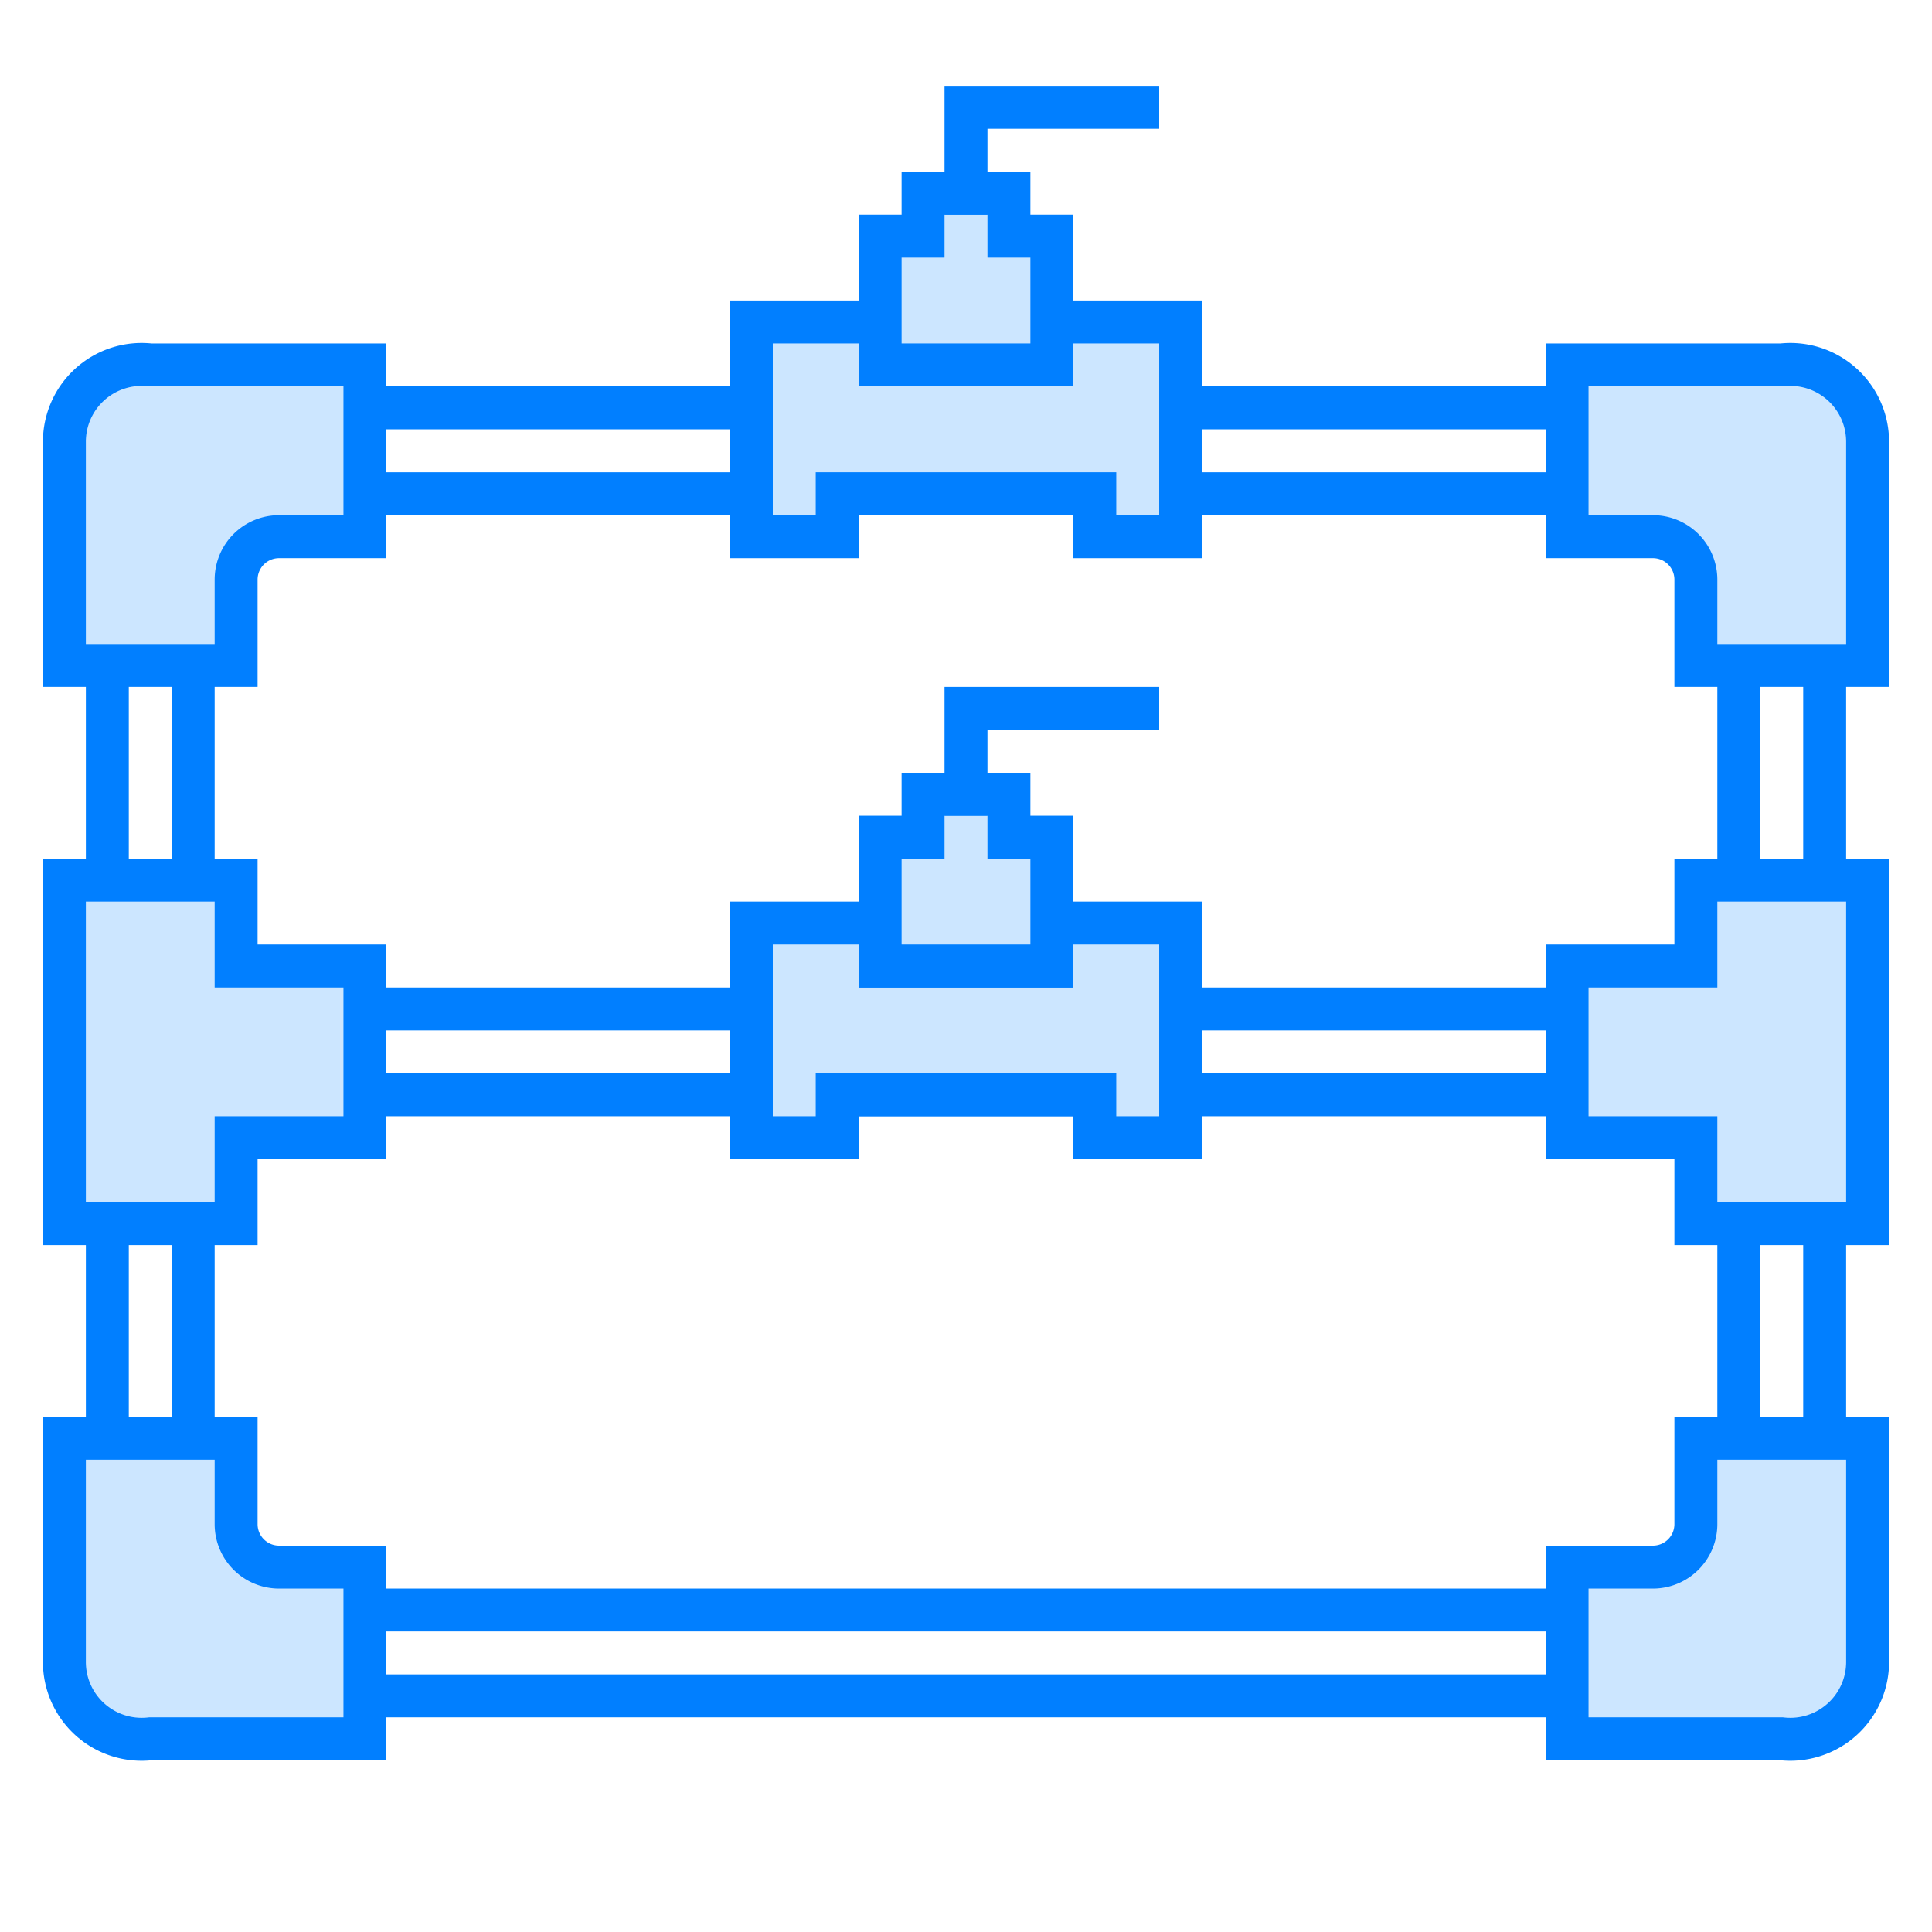 <svg xmlns="http://www.w3.org/2000/svg" viewBox="0 0 45 45"><defs><style>.cls-1{fill:none;}.cls-1,.cls-2{stroke:#017fff;stroke-miterlimit:10;}.cls-2{fill:#cce6ff;}</style></defs><title>画板 1 副本</title><g id="图层_2" data-name="图层 2"><path class="cls-1" d="M2.5,9.5v30h40V9.5Zm38,28H4.5v-26h36Z"/><polygon class="cls-2" points="24.5 7.5 24.5 8.5 20.5 8.5 20.5 7.5 17.5 7.5 17.5 12.5 19.5 12.5 19.5 11.5 25.5 11.5 25.5 12.5 27.5 12.5 27.5 7.5 24.5 7.5"/><polygon class="cls-2" points="23.5 5.5 23.5 4.5 21.5 4.5 21.5 5.5 20.5 5.5 20.5 8.5 24.5 8.5 24.5 5.5 23.5 5.5"/><polyline class="cls-1" points="22.5 5 22.5 2.5 27 2.5"/><path class="cls-2" d="M8.5,8.5v4h-2a1,1,0,0,0-1,1v2h-4V10.3a1.8,1.8,0,0,1,2-1.8Z"/><rect class="cls-1" x="2.5" y="23.5" width="40" height="2"/><polygon class="cls-2" points="8.5 22.5 5.5 22.5 5.5 20.5 1.5 20.5 1.5 28.5 5.5 28.5 5.5 26.5 8.5 26.5 8.5 22.5"/><polygon class="cls-2" points="36.5 22.5 39.5 22.5 39.5 20.5 43.5 20.5 43.5 28.5 39.5 28.5 39.5 26.5 36.5 26.5 36.5 22.5"/><polygon class="cls-2" points="24.5 21.5 24.5 22.5 20.5 22.5 20.5 21.5 17.5 21.5 17.5 26.5 19.5 26.5 19.5 25.5 25.5 25.5 25.5 26.5 27.5 26.5 27.5 21.5 24.5 21.5"/><polygon class="cls-2" points="23.5 19.5 23.5 18.5 21.5 18.5 21.5 19.5 20.5 19.5 20.5 22.5 24.5 22.5 24.5 19.5 23.5 19.5"/><polyline class="cls-1" points="22.5 19 22.5 16.5 27 16.5"/><path class="cls-2" d="M36.5,8.5v4h2a1,1,0,0,1,1,1v2h4V10.3a1.8,1.8,0,0,0-2-1.8Z"/><path class="cls-2" d="M36.5,40.5v-4h2a1,1,0,0,0,1-1v-2h4v5.2a1.8,1.8,0,0,1-2,1.8Z"/><path class="cls-2" d="M8.5,40.5v-4h-2a1,1,0,0,1-1-1v-2h-4v5.2a1.8,1.8,0,0,0,2,1.8Z"/></g></svg>